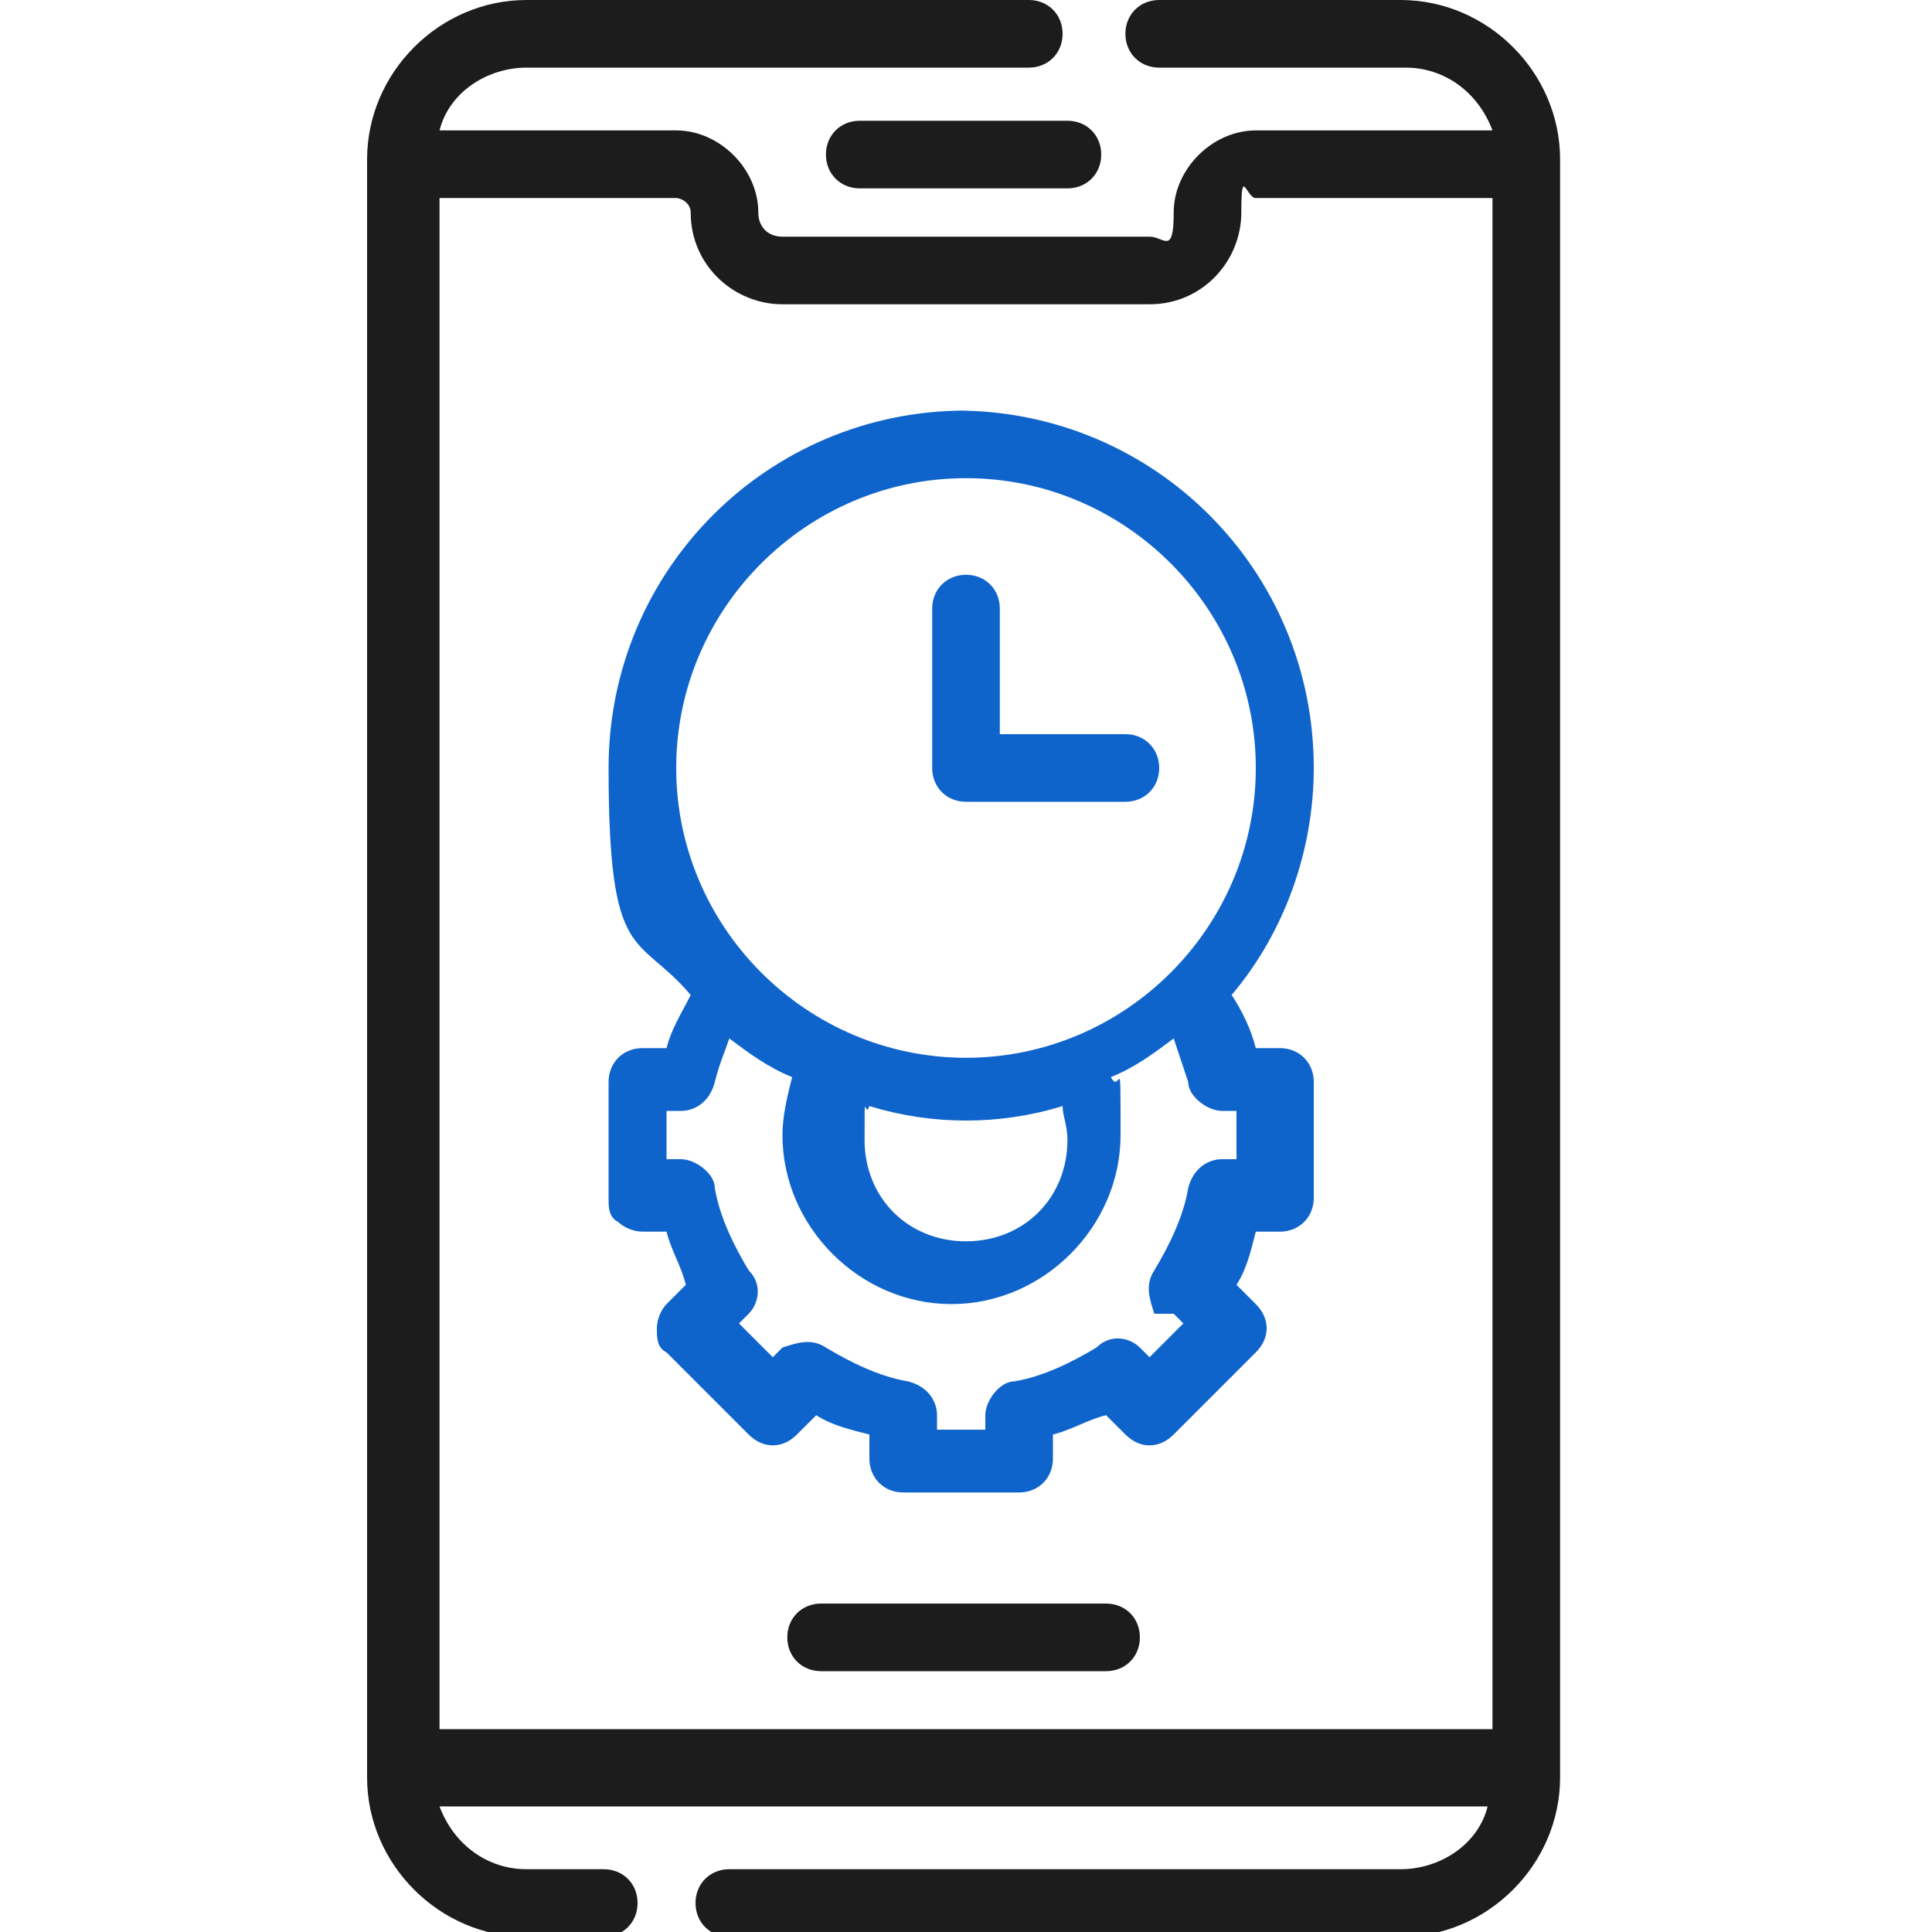 <?xml version="1.0" encoding="UTF-8"?>
<svg id="Layer_1" xmlns="http://www.w3.org/2000/svg" version="1.1" viewBox="0 0 40 40">
  <!-- Generator: Adobe Illustrator 29.6.1, SVG Export Plug-In . SVG Version: 2.1.1 Build 9)  -->
  <defs>
    <style>
      .st0 {
        fill: #0f64cc;
      }

      .st1 {
        fill: #1d1c1c;
      }
    </style>
  </defs>
  <g>
    <path class="st1" d="M-10-40.1s0,0,0,0h-11.4s0,0,0,0c-.3,0-.6.3-.6.6,0,.3.3.6.6.6s0,0,0,0h11.5c.3,0,.6-.3.6-.6,0-.3-.3-.6-.6-.6ZM-21.5-40h0s0,0,0,0Z"/>
    <path class="st0" d="M-22.1-26.3l-2.7-2.5,2.7-2.5c.2-.2.3-.6,0-.8-.1-.1-.2-.2-.4-.2-.2,0-.3,0-.4.1l-3.2,2.9s0,0,0,0c-.2.2-.2.6,0,.8l3.2,2.9c.1,0,.2.1.4.1s0,0,0,0c.2,0,.3,0,.4-.2.2-.2.2-.6,0-.8Z"/>
    <path class="st0" d="M-16.3-32c-.2-.2-.6-.2-.8,0-.1.1-.2.3-.1.4,0,.2,0,.3.2.4l2.7,2.5-2.7,2.5c-.1.1-.2.2-.2.4s0,.3.1.4c.1.1.3.2.4.2s.3,0,.4-.1l3.2-2.9s0,0,0,0c.1-.1.2-.3.1-.4s0-.3-.2-.4l-3.2-2.9Z"/>
    <path class="st0" d="M-17.5-35c-.3-.1-.6,0-.7.4l-3.7,11.4c0,.1,0,.3,0,.4,0,.1.2.2.3.3,0,0,.1,0,.2,0,0,0,.2,0,.3,0,.1,0,.2-.2.3-.3l3.7-11.4c0-.3,0-.6-.4-.7Z"/>
    <path class="st1" d="M-25.2-40.1c-.1,0-.3,0-.4.2-.1.1-.2.3-.2.4,0,.2,0,.3.2.4.1.1.3.2.4.2.3,0,.6-.3.6-.6,0-.3-.2-.6-.6-.6Z"/>
    <path class="st1" d="M2.3-30c0-.3-.2-.5-.5-.6l-1.1-.2c0,0,0-.2,0-.2,0,0,0-.2-.1-.3l.6-1c.1-.2.1-.5,0-.7l-1.8-1.7c-.2-.2-.4-.2-.6-.2v-3.5c0-1.2-1-2.2-2.2-2.2h-3.4v-.7c0-.7-.6-1.3-1.3-1.3h-22.9c-.7,0-1.3.6-1.3,1.3v.7h-3.4c-1.2,0-2.2,1-2.2,2.2V-16c0,1.2,1,2.2,2.2,2.2h12.7c-.3,2.1-2.1,3.7-4.2,3.7h-2.6c-.4,0-.7.3-.7.7v2.1c0,.4.3.7.7.7H-9.2c.4,0,.7-.3.7-.7v-2.1c0-.4-.3-.7-.7-.7h-2.6c-2.1,0-3.9-1.6-4.2-3.7H-3.4c1.2,0,2.2-1,2.2-2.2v-6.7c.2,0,.5,0,.7-.1l1.7-1.8c.2-.2.2-.5,0-.8l-.6-.9c0,0,0-.2.1-.2,0,0,0-.2,0-.3l1.1-.2c.3,0,.5-.3.5-.6v-2.5ZM-29.4-7.8v-1.2H-9.6v1.2h-19.8ZM-23.9-10.2c.2-.1.3-.3.5-.4.9-.9,1.4-2,1.6-3.2h4.7c.1,1.2.7,2.4,1.6,3.2.1.1.3.3.5.4h-8.8ZM-31.2-37.8v-3.4c0,0,0-.2.2-.2H-8.1c0,0,.2,0,.2.2v3.4h-23.2ZM-.2-27.3c0,.1,0,.3-.2.4,0,.2-.1.3-.2.5-.1.2,0,.4,0,.6l.5.8-1.1,1.1-.8-.5c-.2-.1-.4-.1-.6,0-.1,0-.3.1-.4.2-.2,0-.3.1-.5.2-.2,0-.4.3-.4.5l-.2.9h-1.5s-.2-.9-.2-.9c0-.2-.2-.4-.4-.4-.2,0-.3-.1-.5-.2-.2,0-.3-.1-.5-.2,0,0-.2,0-.3,0s-.2,0-.3.1l-.8.5-1.1-1.1.5-.8c.1-.2.1-.4,0-.6,0-.1-.1-.3-.2-.4,0-.2-.1-.3-.2-.5,0-.2-.3-.4-.5-.4l-.9-.2v-1.5s.9-.2.9-.2c.2,0,.4-.2.4-.4,0-.1,0-.3.2-.4,0-.2.1-.3.2-.5.1-.2,0-.4,0-.6l-.5-.8,1.1-1.1.8.5c.2.1.4.1.6,0,0,0,.1,0,.2-.1s.1,0,.2-.1c.2,0,.3-.1.5-.2.2,0,.4-.3.4-.5l.2-.9h1.5s.2.9.2.9c0,.2.2.4.4.4.1,0,.3,0,.4.2.2,0,.3.1.5.2.2.1.4,0,.6,0l.8-.5,1.1,1.1-.5.8c-.1.2-.1.4,0,.6,0,.1.1.3.2.4,0,.2.1.3.2.5,0,.2.3.4.5.4l.9.2v1.5s-.9.2-.9.2c-.2,0-.4.2-.4.4ZM-36.7-38.3c0-.5.5-1,1-1h3.4v18.3c0,.7.6,1.3,1.3,1.3H-8.1c.7,0,1.3-.6,1.3-1.3v-1.7l.2.7c0,.3.3.5.6.5h2.5c.3,0,.5-.2.6-.5l.2-1.1c0,0,.2,0,.2,0,0,0,0,0,.1,0v5.4h-34.3v-20.5ZM-9.1-34.7l-1.7,1.8c-.2.2-.2.5,0,.8l.6.9c0,0,0,.2-.1.2,0,0,0,.2,0,.3l-1.1.2c-.3,0-.5.3-.5.6v2.5c0,.3.2.5.5.6l1.1.2c0,0,0,.2,0,.2,0,0,0,.2.1.3l-.6,1c-.1.2-.1.5,0,.7l1.8,1.7c.2.2.5.2.8,0l.3-.2v1.9c0,.1,0,.2-.2.2h-22.9c0,0-.2,0-.2-.2v-15.6H-8v2.1l-.4-.3c-.2-.1-.5-.1-.7,0ZM-2.4-34.2s-.1,0-.2,0c0,0-.2,0-.3,0l-.2-1.1c0-.3-.3-.5-.6-.5h-2.5c-.3,0-.5.2-.6.5v.4c0,0,0-4.3,0-4.3h3.4c.5,0,1,.5,1,1v4.1ZM-2.4-16.6v.7c0,.5-.5,1-1,1h-32.3c-.5,0-1-.4-1-1v-.7H-2.4Z"/>
    <path class="st1" d="M-29.1-40.1c-.2,0-.3,0-.4.2-.1.1-.2.3-.2.4,0,.3.2.6.6.6.2,0,.3,0,.4-.2.1-.1.2-.3.2-.4,0-.3-.2-.6-.6-.6Z"/>
    <path class="st1" d="M-27.2-40.1c-.2,0-.3,0-.4.2s-.2.3-.2.4c0,.3.2.6.6.6.2,0,.3,0,.4-.2.1-.1.2-.3.2-.4,0-.3-.2-.6-.6-.6Z"/>
    <path class="st0" d="M-7-30.9c-.6.6-.9,1.3-.9,2.2,0,.8.3,1.6.9,2.1.6.6,1.4.9,2.1.9s1.6-.3,2.2-.9c1.2-1.2,1.1-3.1,0-4.3-1.2-1.2-3.1-1.1-4.3,0ZM-4.8-26.9h0c-.5,0-1-.2-1.3-.5-.4-.4-.6-.8-.6-1.3s.2-1,.5-1.3c.4-.4.8-.6,1.3-.6h0c.5,0,1,.2,1.3.5.4.4.6.8.6,1.3,0,1-.8,1.9-1.9,1.9h0Z"/>
  </g>
  <g>
    <path class="st1" d="M-13.3,59.2h-1c0-.2-.1-.4-.2-.6l.7-.7c.3-.3.4-.6.4-1s-.1-.7-.4-1l-1.5-1.5c-.6-.6-1.5-.6-2,0l-.7.7c-.2,0-.4-.2-.6-.2v-1c0-.8-.6-1.4-1.4-1.4h-2.2c-.8,0-1.4.6-1.4,1.4v1c-.2,0-.4.1-.6.2l-.7-.7c-.6-.6-1.5-.6-2,0l-1.5,1.5c-.3.3-.4.6-.4,1s.1.7.4,1l.7.7c0,.2-.2.4-.2.6h-1c-.8,0-1.4.6-1.4,1.4v2.2c0,.8.6,1.4,1.4,1.4h1c0,.2.1.4.2.6l-.7.7c-.6.6-.6,1.5,0,2l1.5,1.5c.3.3.6.4,1,.4h0c.4,0,.7-.1,1-.4l.7-.7c.2,0,.4.2.6.2v1c0,.8.6,1.4,1.4,1.4h2.2c.8,0,1.4-.6,1.4-1.4v-1c.2,0,.4-.1.6-.2l.7.7c.3.3.6.4,1,.4h0c.4,0,.7-.1,1-.4l1.5-1.5c.3-.3.4-.6.4-1s-.1-.7-.4-1l-.7-.7c0-.2.2-.4.2-.6h1c.8,0,1.4-.6,1.4-1.4v-2.2c0-.8-.6-1.4-1.4-1.4ZM-15.3,63.5c-.1.4-.3.8-.5,1.1-.1.2,0,.5,0,.7l1,1c.1.1.1.3,0,.4l-1.5,1.5c0,0-.3,0-.4,0l-1-1c-.2-.2-.5-.2-.7,0-.4.2-.7.4-1.1.5-.2,0-.4.3-.4.6v1.4c0,.1-.1.3-.3.3h-2.2c-.1,0-.3-.1-.3-.3v-1.4c0-.3-.2-.5-.4-.6-.4-.1-.8-.3-1.1-.5,0,0-.2,0-.3,0-.2,0-.3,0-.4.2l-1,1c0,0-.3,0-.4,0l-1.5-1.5s0-.1,0-.2,0-.1,0-.2l1-1c.2-.2.2-.5,0-.7-.2-.4-.4-.7-.5-1.1,0-.2-.3-.4-.6-.4h-1.4c-.1,0-.3-.1-.3-.3v-2.2c0-.1.1-.3.3-.3h1.4c.3,0,.5-.2.6-.4.1-.4.3-.8.5-1.1.1-.2,0-.5,0-.7l-1-1s0-.1,0-.2,0-.1,0-.2l1.5-1.5c0,0,.3,0,.4,0l1,1c.2.2.5.2.7.1.4-.2.7-.4,1.1-.5.2,0,.4-.3.4-.6v-1.4c0-.1.1-.3.3-.3h2.2c.1,0,.3.1.3.3v1.4c0,.3.2.5.4.6.4.1.8.3,1.1.5.2.1.5,0,.7,0l1-1c0,0,.3,0,.4,0l1.5,1.5c.1.1.1.3,0,.4l-1,1c-.2.2-.2.5-.1.7.2.4.4.7.5,1.1,0,.2.3.4.6.4h1.4c.1,0,.3.1.3.3v2.2c0,.1-.1.3-.3.3h-1.4c-.3,0-.5.2-.6.4Z"/>
    <path class="st1" d="M-21.1,56.2c-3.1,0-5.6,2.5-5.6,5.6s2.5,5.6,5.6,5.6,5.6-2.5,5.6-5.6-2.5-5.6-5.6-5.6ZM-21.1,66.1c-2.4,0-4.4-2-4.4-4.4s2-4.4,4.4-4.4,4.4,2,4.4,4.4-2,4.4-4.4,4.4Z"/>
    <path class="st0" d="M-17.8,50.2c.3,0,.6-.3.6-.6v-6.9c0-.3-.2-.5-.4-.6-.2,0-.5,0-.7.2l-2.4,3.7-2.4-3.7c-.1-.2-.4-.3-.7-.2-.2,0-.4.3-.4.6v6.9c0,.3.3.6.6.6s.6-.3.6-.6v-4.9l1.8,2.8c.1.2.3.3.5.3s.4,0,.5-.3l1.8-2.8v4.9c0,.3.3.6.6.6Z"/>
    <path class="st1" d="M-27,32.8c-.9,0-1.6.7-1.6,1.6s.7,1.6,1.6,1.6,1.6-.7,1.6-1.6-.7-1.6-1.6-1.6ZM-26.6,34.4c0,.2-.2.4-.4.4s-.4-.2-.4-.4.2-.4.4-.4.4.2.4.4Z"/>
    <path class="st1" d="M-3.5,40.4h0v-6.2c0-1.8-1.5-3.3-3.3-3.3h-28.6c-1.8,0-3.3,1.5-3.3,3.3v6.2c-1,.1-1.7.9-1.7,1.9v8.1c0,1,.7,1.8,1.7,1.9v1.3c0,1.8,1.5,3.3,3.3,3.3h5.4c.3,0,.6-.3.6-.6s-.3-.6-.6-.6h-5.4c-1.2,0-2.1-.9-2.1-2.1v-1.3h13.8c.3,0,.6-.3.6-.6s-.3-.6-.6-.6h-14.7c-.4,0-.8-.3-.8-.8v-8.1c0-.4.3-.8.8-.8H-3.5c.4,0,.8.3.8.8v8.1c0,.4-.3.8-.8.8h-15c-.3,0-.6.3-.6.6s.3.6.6.6H-4.7v1.3c0,1.2-.9,2.1-2.1,2.1h-5.4c-.3,0-.6.3-.6.6s.3.6.6.6h5.4c1.8,0,3.3-1.5,3.3-3.3v-1.3h0c1.1,0,1.9-.9,1.9-1.9v-8.1c0-1.1-.9-1.9-1.9-1.9ZM-4.7,37.9v2.5h-32.8v-2.5H-4.7ZM-4.7,34.2v2.6h-32.8v-2.6c0-1.2.9-2.1,2.1-2.1H-6.8c1.2,0,2.1.9,2.1,2.1Z"/>
    <path class="st1" d="M-34.5,32.8c-.9,0-1.6.7-1.6,1.6s.7,1.6,1.6,1.6,1.6-.7,1.6-1.6-.7-1.6-1.6-1.6ZM-34,34.4c0,.2-.2.4-.4.4s-.4-.2-.4-.4.2-.4.4-.4.4.2.4.4Z"/>
    <path class="st0" d="M-28.6,43.7c.3,0,.6,0,.9.1.1,0,.3,0,.4,0,.1,0,.2-.2.3-.3,0-.3,0-.6-.4-.7-.4-.1-.8-.2-1.2-.2-2.2,0-4,1.8-4,4s1.8,4,4,4,.8,0,1.2-.2c.1,0,.3-.1.3-.3,0-.1,0-.3,0-.4,0-.1-.1-.3-.3-.3-.1,0-.3,0-.4,0-.3,0-.6.1-.9.1-1.6,0-2.9-1.3-2.9-2.9s1.3-2.9,2.9-2.9Z"/>
    <path class="st0" d="M-12.7,43.7h1c.6,0,1.1.5,1.1,1.1s.3.6.6.6.6-.3.6-.6c0-1.3-1-2.3-2.3-2.3h-1c-1.3,0-2.3,1-2.3,2.3s1,2.3,2.3,2.3h1c.6,0,1.1.5,1.1,1.1s-.5,1.1-1.1,1.1h-1c-.6,0-1.1-.5-1.1-1.1s-.3-.6-.6-.6-.6.3-.6.6c0,1.3,1,2.3,2.3,2.3h1c1.3,0,2.3-1,2.3-2.3s-1-2.3-2.3-2.3h-1c-.6,0-1.1-.5-1.1-1.1s.5-1.1,1.1-1.1Z"/>
    <path class="st1" d="M-7.3,32.9h-10.9c-.8,0-1.5.7-1.5,1.5s.7,1.5,1.5,1.5H-7.3c.8,0,1.5-.7,1.5-1.5s-.7-1.5-1.5-1.5ZM-7,34.4c0,.2-.2.4-.4.4h-10.9c-.2,0-.4-.2-.4-.4s.2-.4.4-.4H-7.3c.2,0,.4.2.4.4Z"/>
    <path class="st1" d="M-30.7,32.8c-.9,0-1.6.7-1.6,1.6s.7,1.6,1.6,1.6,1.6-.7,1.6-1.6-.7-1.6-1.6-1.6ZM-30.3,34.4c0,.2-.2.4-.4.4s-.4-.2-.4-.4.2-.4.4-.4.4.2.4.4Z"/>
  </g>
  <g>
    <path class="st1" d="M29.1,0h-5.1c-.4,0-.7.3-.7.7s.3.7.7.7h5.1c.8,0,1.5.5,1.8,1.3h-4.9c-.9,0-1.7.8-1.7,1.7s-.2.5-.5.5h-7.6c-.3,0-.5-.2-.5-.5,0-.9-.8-1.7-1.7-1.7h-4.9c.2-.8,1-1.3,1.8-1.3h10.4c.4,0,.7-.3.7-.7s-.3-.7-.7-.7h-10.4c-1.8,0-3.3,1.5-3.3,3.3v33.5c0,1.8,1.5,3.3,3.3,3.3h1.6c.4,0,.7-.3.7-.7s-.3-.7-.7-.7h-1.6c-.8,0-1.5-.5-1.8-1.3h21.7c-.2.8-1,1.3-1.8,1.3h-13.9c-.4,0-.7.3-.7.7s.3.7.7.7h13.9c1.8,0,3.3-1.5,3.3-3.3V3.3c0-1.8-1.5-3.3-3.3-3.3ZM30.9,4.1v31.7H9.1V4.1h4.9c.1,0,.3.1.3.3,0,1.1.9,1.9,1.9,1.9h7.6c1.1,0,1.9-.9,1.9-1.9s.1-.3.3-.3h4.9Z"/>
    <path class="st1" d="M17.1,3.2c0,.4.3.7.7.7h4.3c.4,0,.7-.3.7-.7s-.3-.7-.7-.7h-4.3c-.4,0-.7.3-.7.7Z"/>
    <path class="st1" d="M22.9,33.2h-5.9c-.4,0-.7.3-.7.7s.3.7.7.7h5.9c.4,0,.7-.3.7-.7s-.3-.7-.7-.7Z"/>
    <path class="st0" d="M20,16.6h3.3c.4,0,.7-.3.7-.7s-.3-.7-.7-.7h-2.6v-2.6c0-.4-.3-.7-.7-.7s-.7.3-.7.7v3.3c0,.4.3.7.7.7Z"/>
    <path class="st0" d="M20,8.5c-4.1,0-7.4,3.3-7.4,7.4s.6,3.4,1.7,4.7c-.2.4-.4.7-.5,1.1h-.5c-.4,0-.7.3-.7.7v2.4c0,.2,0,.4.2.5.1.1.3.2.5.2h.5c.1.4.3.7.4,1.1l-.4.4c-.1.1-.2.3-.2.5s0,.4.2.5l1.7,1.7c.3.3.7.3,1,0l.4-.4c.3.2.7.3,1.1.4v.5c0,.4.3.7.7.7h2.4c.4,0,.7-.3.7-.7v-.5c.4-.1.7-.3,1.1-.4l.4.4c.3.3.7.3,1,0l1.7-1.7c.3-.3.3-.7,0-1l-.4-.4c.2-.3.3-.7.4-1.1h.5c.4,0,.7-.3.7-.7v-2.4c0-.4-.3-.7-.7-.7h-.5c-.1-.4-.3-.8-.5-1.1,1.1-1.3,1.7-3,1.7-4.7,0-4.1-3.3-7.4-7.4-7.4ZM24.3,27.2l.2.2-.7.7-.2-.2c-.2-.2-.6-.3-.9,0-.5.3-1.1.6-1.7.7-.3,0-.6.4-.6.7v.3h-1v-.3c0-.3-.2-.6-.6-.7-.6-.1-1.2-.4-1.7-.7-.3-.2-.6-.1-.9,0l-.2.2-.7-.7.2-.2c.2-.2.3-.6,0-.9-.3-.5-.6-1.1-.7-1.7,0-.3-.4-.6-.7-.6h-.3v-1h.3c.3,0,.6-.2.7-.6s.2-.6.3-.9c.4.3.8.6,1.3.8-.1.4-.2.8-.2,1.2,0,1.9,1.6,3.5,3.5,3.5s3.5-1.6,3.5-3.5,0-.8-.2-1.2c.5-.2.9-.5,1.3-.8.1.3.2.6.3.9,0,.3.4.6.7.6h.3v1h-.3c-.3,0-.6.2-.7.6-.1.6-.4,1.2-.7,1.7-.2.3-.1.6,0,.9ZM20,9.9c3.3,0,6,2.7,6,6s-2.7,6-6,6-6-2.7-6-6,2.7-6,6-6ZM20,25.7c-1.2,0-2.1-.9-2.1-2.1s0-.4.1-.7c1.3.4,2.7.4,4,0,0,.2.1.4.1.7,0,1.2-.9,2.1-2.1,2.1Z"/>
  </g>
</svg>